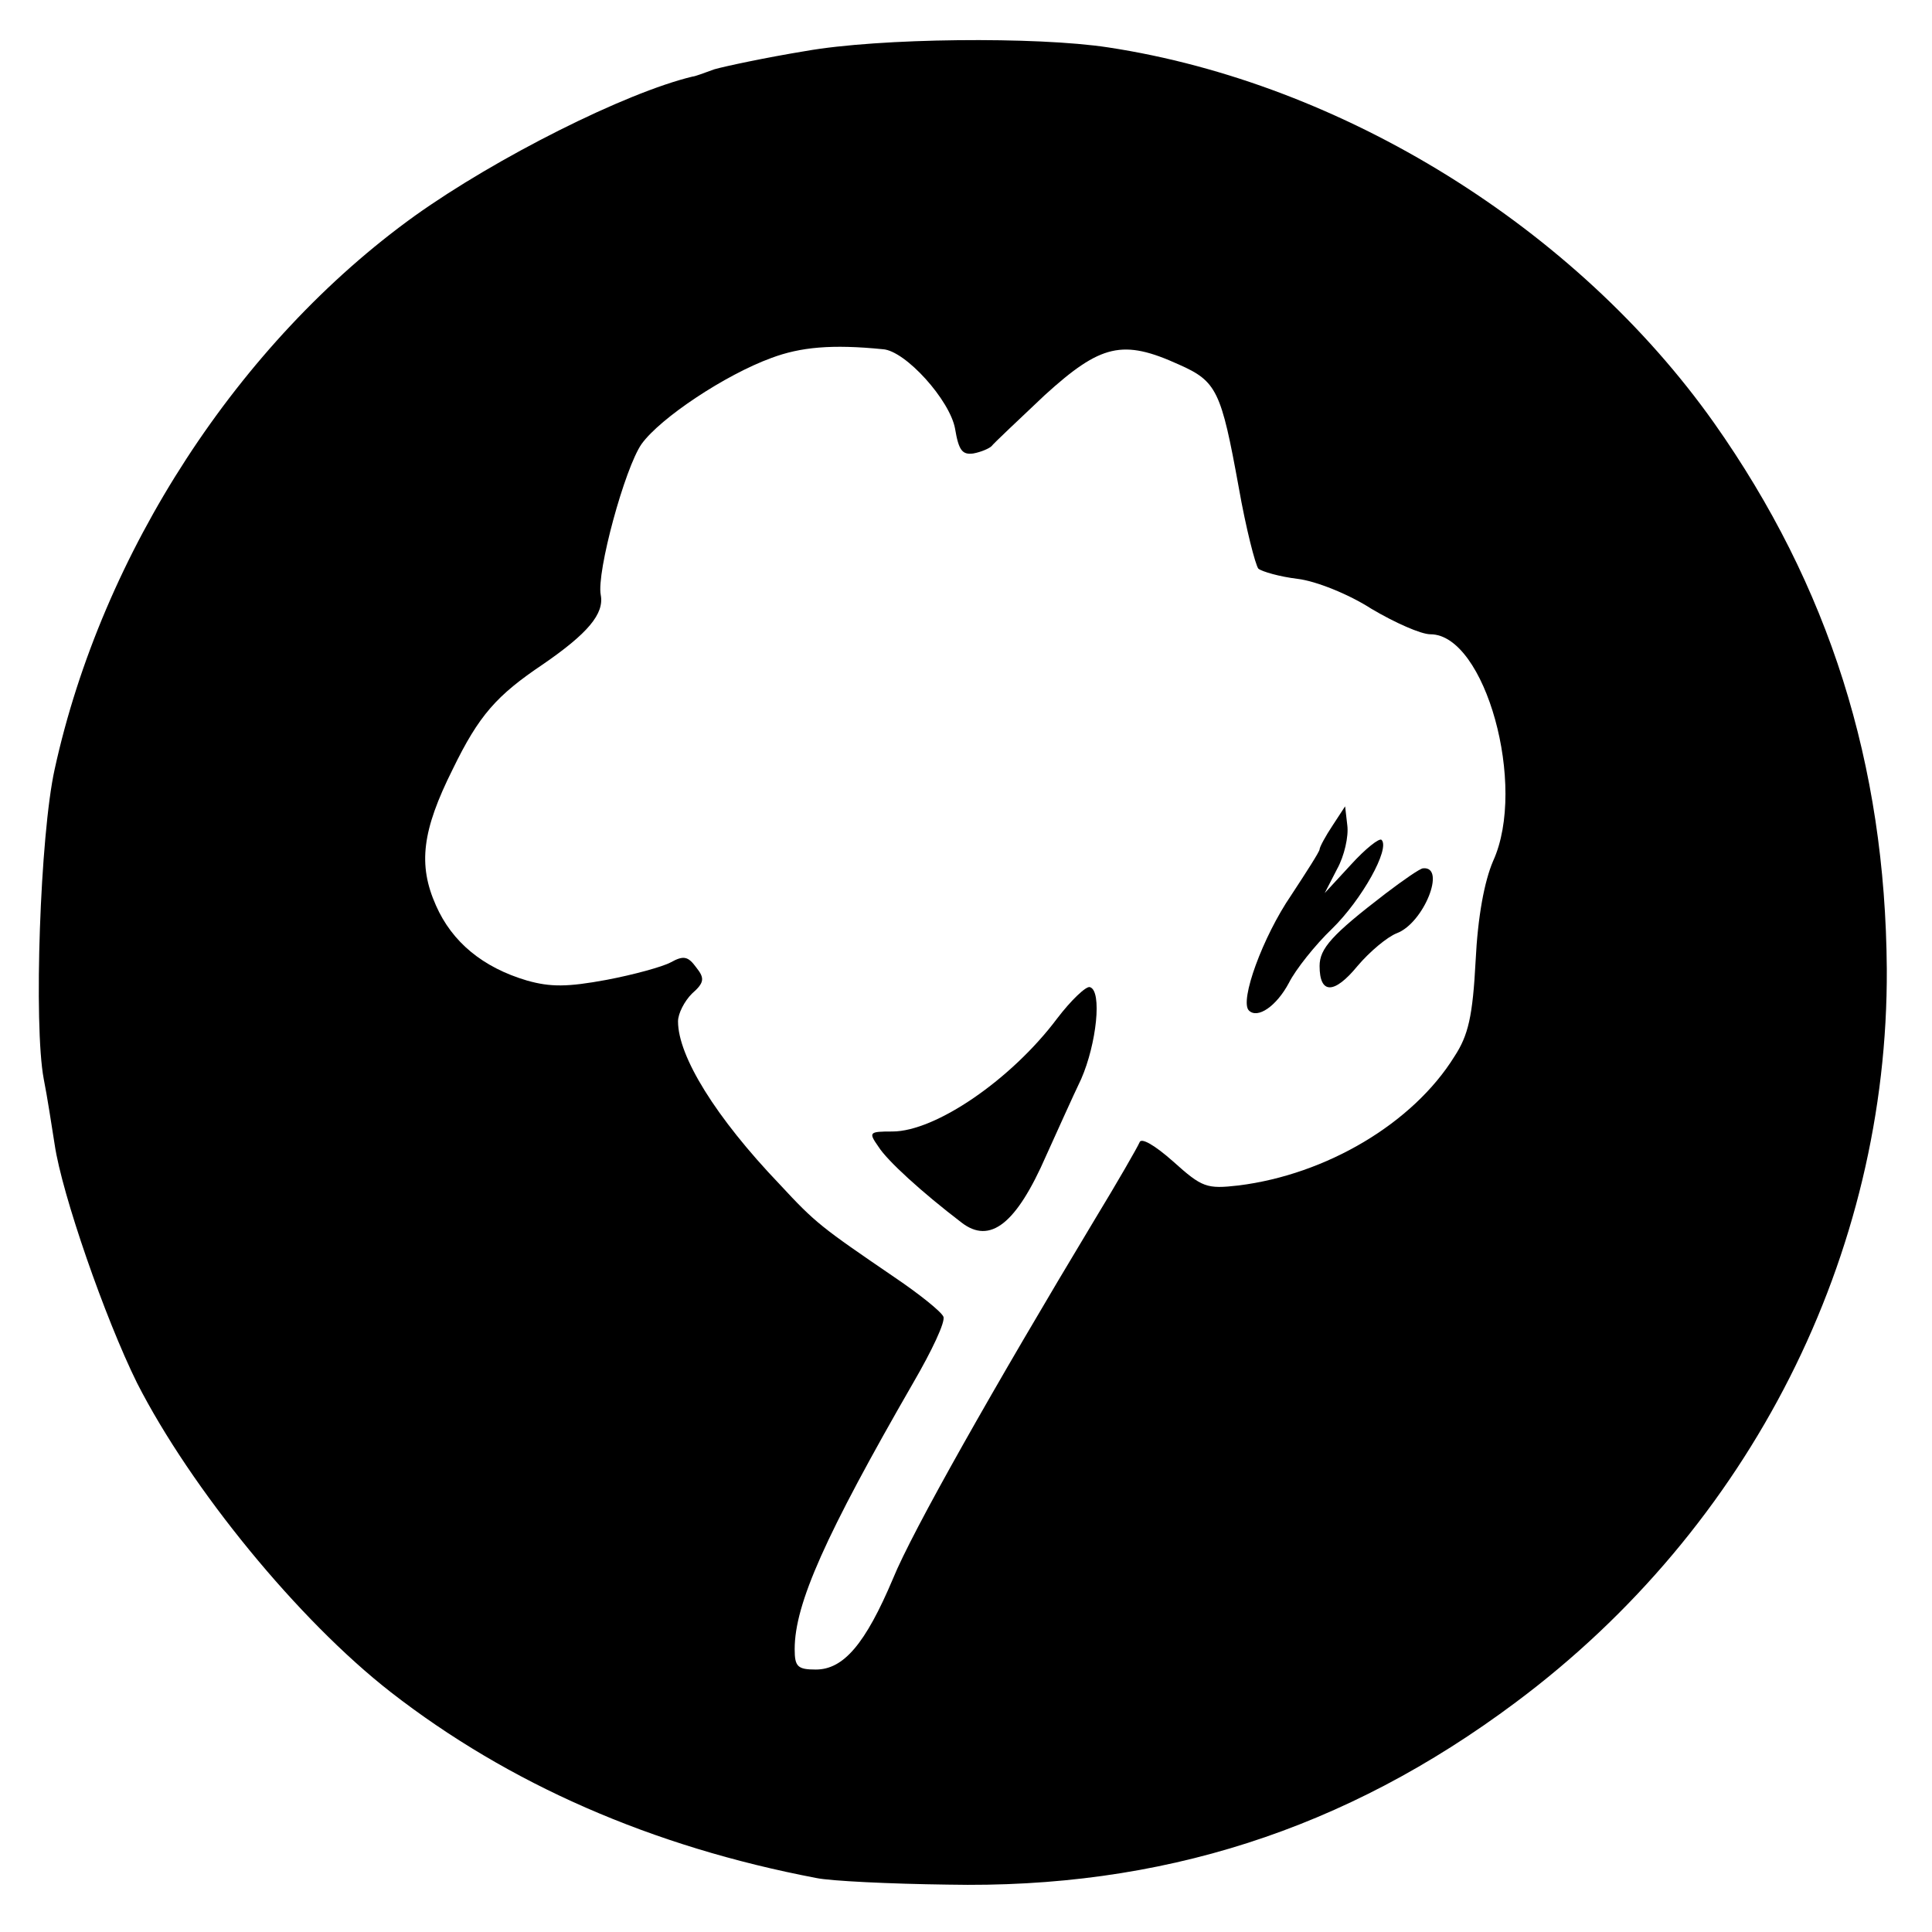 <?xml version="1.0" standalone="no"?>
<!DOCTYPE svg PUBLIC "-//W3C//DTD SVG 20010904//EN"
 "http://www.w3.org/TR/2001/REC-SVG-20010904/DTD/svg10.dtd">
<svg version="1.0" xmlns="http://www.w3.org/2000/svg"
 width="265pt" height="265pt" viewBox="0 0 265 265"
 preserveAspectRatio="xMidYMid meet">
<g transform="translate(0,265) scale(0.1,-0.1)"
fill="#000000" stroke="none">
<path d="M1105 2580 c-55 -9 -111 -21 -125 -25 -14 -5 -27 -10 -30 -10 -92
-22 -269 -111 -381 -191 -242 -174 -429 -462 -494 -759 -20 -90 -29 -351 -15
-425 5 -25 11 -65 15 -90 10 -68 69 -238 113 -327 74 -145 221 -325 348 -424
162 -126 358 -212 584 -255 19 -4 100 -8 180 -9 292 -6 545 75 779 250 322
240 511 614 509 1006 -2 281 -79 525 -237 749 -189 267 -509 466 -831 515 -98
15 -314 13 -415 -5z m106 -409 c31 -2 92 -70 99 -109 5 -30 10 -36 25 -34 11
2 22 7 25 10 3 4 36 35 73 70 77 70 107 77 184 42 52 -23 58 -36 82 -168 10
-57 23 -107 27 -112 5 -4 29 -11 54 -14 25 -3 70 -21 101 -41 32 -19 68 -35
81 -35 75 0 133 -208 86 -311 -12 -28 -21 -76 -24 -137 -4 -76 -10 -102 -29
-131 -57 -92 -176 -162 -296 -177 -44 -5 -50 -3 -90 33 -26 23 -44 33 -46 26
-3 -7 -30 -54 -61 -105 -139 -231 -251 -429 -277 -493 -38 -90 -68 -125 -106
-125 -25 0 -29 4 -29 28 0 62 42 156 163 366 25 43 44 83 41 90 -3 7 -33 31
-67 54 -101 69 -108 74 -158 128 -87 91 -139 175 -139 223 0 11 9 28 19 38 17
15 18 21 6 36 -11 15 -17 17 -35 7 -11 -6 -51 -17 -88 -24 -54 -10 -77 -10
-109 -1 -61 18 -103 53 -125 103 -25 56 -19 103 23 187 36 74 60 101 124 144
61 42 84 69 79 95 -6 31 33 174 56 207 26 36 115 95 178 118 40 15 83 19 153
12z"/>
<path d="M1828 1518 c-10 -15 -18 -30 -18 -33 0 -3 -18 -31 -39 -63 -39 -57
-71 -145 -58 -158 12 -12 38 6 55 38 9 18 36 52 59 74 41 40 80 110 68 122 -3
3 -22 -12 -42 -34 l-36 -39 17 33 c10 18 16 45 14 60 l-3 26 -17 -26z"/>
<path d="M1900 1424 c-73 -56 -90 -75 -90 -99 0 -39 20 -39 52 0 17 20 41 40
54 45 37 14 68 92 36 89 -4 0 -27 -16 -52 -35z"/>
<path d="M1450 1253 c-63 -84 -167 -155 -226 -155 -32 0 -33 -1 -19 -21 12
-19 59 -62 114 -104 39 -30 75 -2 116 92 15 33 36 80 48 105 21 48 29 121 12
126 -5 2 -26 -18 -45 -43z"/>
</g>
</svg>
